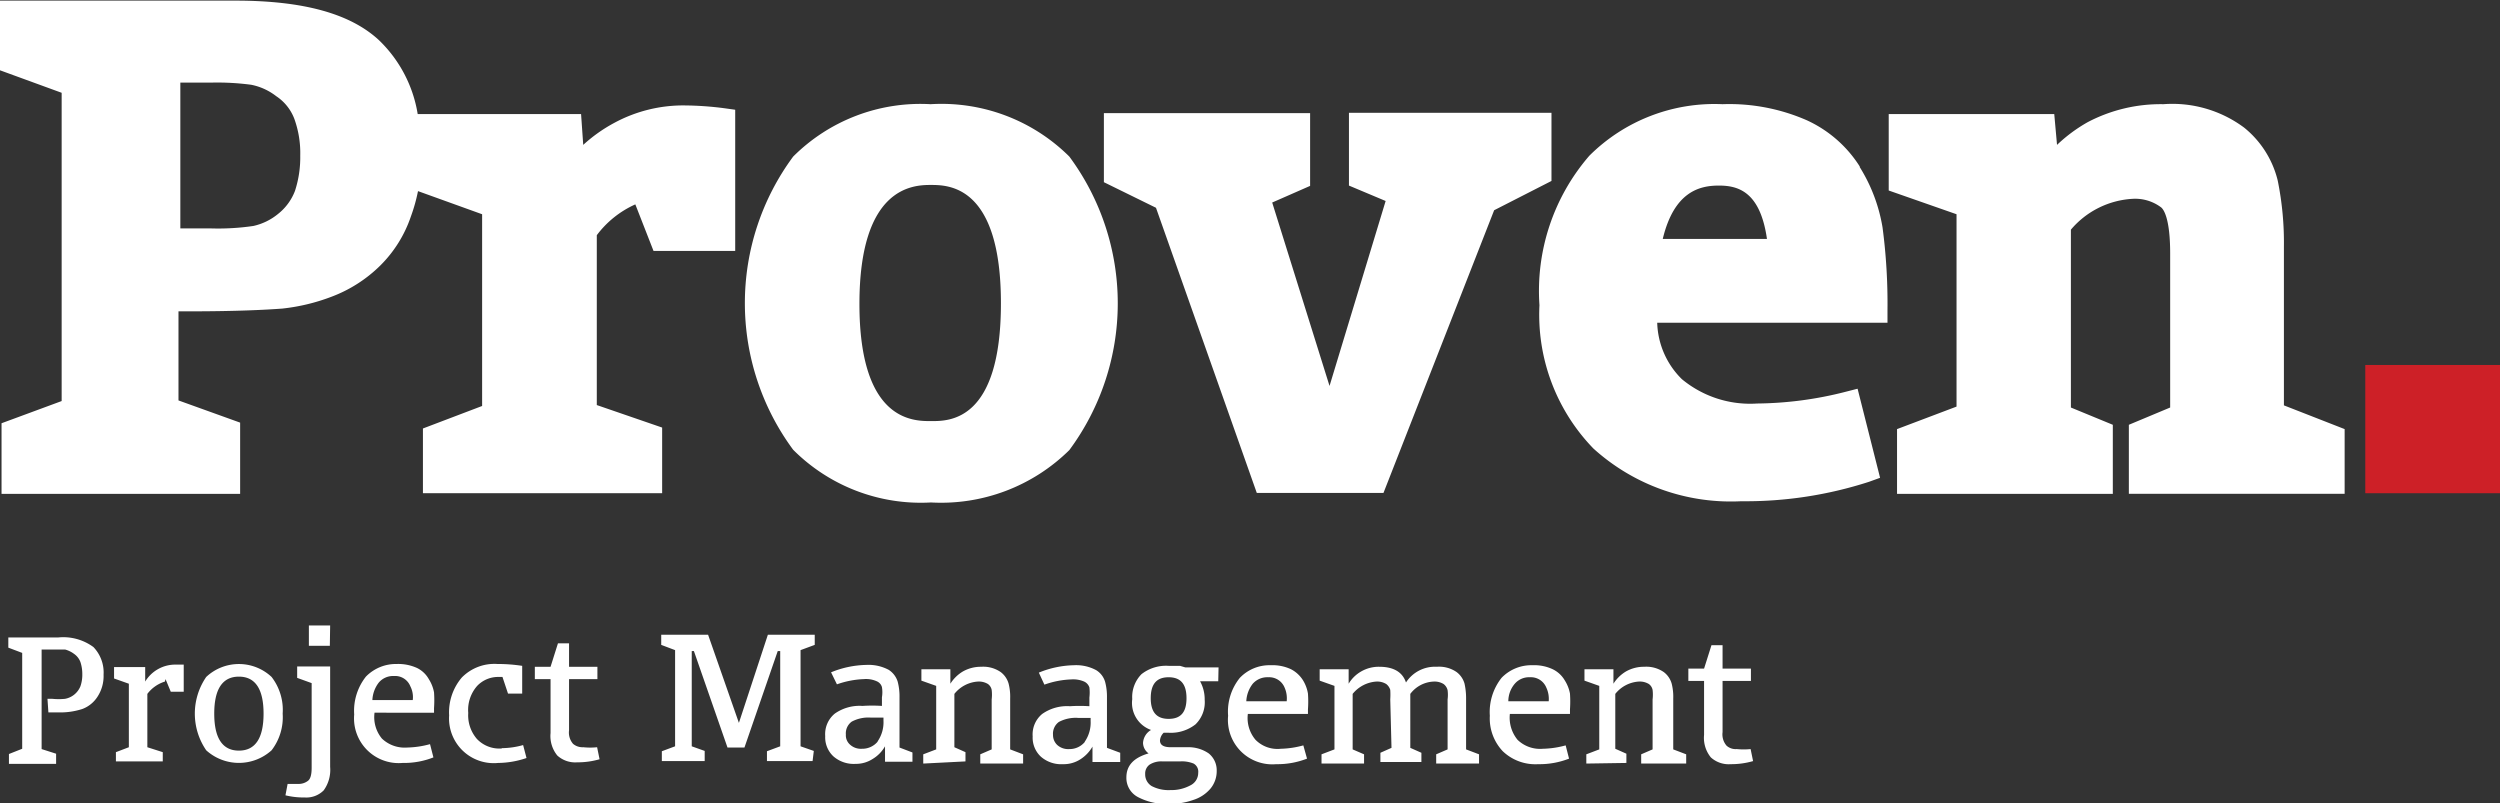 <svg id="Layer_1" data-name="Layer 1" xmlns="http://www.w3.org/2000/svg" viewBox="0 0 81.1 26.06"><rect x="0" y="0" width="81.1" height="26.06" fill="#333333" stroke="none"/><defs><style>.cls-1{fill:#fff;}.cls-2{fill:#cd2027;}</style></defs><path class="cls-1" d="M279.5,410.91a4.7,4.7,0,0,0-2.28.57,4.94,4.94,0,0,0-1,.71l-.07-1h-5.3a4.27,4.27,0,0,0-1.26-2.4c-.93-.86-2.45-1.28-4.66-1.28H257.3v2.26l2,.73v10l-1.95.72v2.29h7.74V421.2l-2-.72v-2.89h.37c1.51,0,2.48-.05,3-.09a6.38,6.38,0,0,0,1.61-.39,4.5,4.5,0,0,0,1.56-1,4.09,4.09,0,0,0,1-1.6,5.51,5.51,0,0,0,.23-.82l2.08.75v6.22l-1.92.73v2.1h7.76v-2.13l-2.12-.73v-5.51a3.19,3.19,0,0,1,1.25-1l.59,1.51h2.65v-4.58l-.36-.05A10.54,10.54,0,0,0,279.5,410.91Zm-12.63,2.77a1.74,1.74,0,0,1-.55.75,1.91,1.91,0,0,1-.8.39,7.84,7.84,0,0,1-1.37.08h-1v-4.73h1a8.32,8.32,0,0,1,1.3.07,1.93,1.93,0,0,1,.81.37,1.53,1.53,0,0,1,.59.74,3.27,3.27,0,0,1,.19,1.19A3.51,3.51,0,0,1,266.87,413.68Zm20.62-2.81a5.84,5.84,0,0,0-4.46,1.7,8,8,0,0,0,0,9.51,5.85,5.85,0,0,0,4.47,1.71,5.92,5.92,0,0,0,4.49-1.7,8,8,0,0,0,0-9.52A5.88,5.88,0,0,0,287.49,410.87Zm0,10.28c-.57,0-2.31,0-2.31-3.8s1.74-3.86,2.31-3.86,2.28,0,2.28,3.84S288.08,421.15,287.52,421.15Zm20.14-10h-6.57v2.36l1.19.5-1.82,6-1.86-5.95,1.23-.54v-2.36h-6.69v2.24l1.69.83,3.27,9.25h4.11l3.59-9.17,1.86-.95Zm10,1.74a4,4,0,0,0-1.72-1.5,6.27,6.27,0,0,0-2.73-.52,5.75,5.75,0,0,0-4.32,1.67,6.7,6.7,0,0,0-1.62,4.85,6.23,6.23,0,0,0,1.75,4.65,6.64,6.64,0,0,0,4.8,1.71,13,13,0,0,0,4.14-.63l.36-.13-.73-2.89-.39.1a11.93,11.93,0,0,1-2.87.38,3.47,3.47,0,0,1-2.44-.79,2.67,2.67,0,0,1-.8-1.83h7.47v-.41a18.81,18.81,0,0,0-.16-2.68A5.35,5.35,0,0,0,317.63,412.91Zm-6.39,2.35c.37-1.54,1.2-1.73,1.82-1.73s1.34.19,1.56,1.73Zm20.15,5.4V415.5a10.14,10.14,0,0,0-.2-2.15,3.17,3.17,0,0,0-1.09-1.72,3.9,3.9,0,0,0-2.62-.76,5.09,5.09,0,0,0-2.45.58,5,5,0,0,0-1,.74l-.09-1h-5.37v2.48l2.2.77v6.24l-1.93.73v2.1h7v-2.24l-1.36-.56v-5.77a2.83,2.83,0,0,1,2-1,1.4,1.4,0,0,1,.93.28c.07.06.29.33.29,1.49v5l-1.34.56v2.24h7v-2.1Z" transform="translate(-257.3 -407.49)"/><rect class="cls-2" x="76.73" y="11.84" width="4.37" height="4.16"/><path class="cls-1" d="M313.18,429.58h.92v-.4h-.92v-.76h-.36l-.24.76h-.51v.4h.51v1.75a1,1,0,0,0,.22.73.86.86,0,0,0,.64.22,2.57,2.57,0,0,0,.73-.1l-.08-.39a2.17,2.17,0,0,1-.45,0,.44.44,0,0,1-.33-.11.56.56,0,0,1-.13-.44Zm-3.12,2.66v-.3l-.36-.16V430a1.06,1.06,0,0,1,.76-.4.57.57,0,0,1,.33.08.31.31,0,0,1,.12.19,1.3,1.3,0,0,1,0,.31v1.62l-.37.16v.3H312v-.3l-.42-.16v-1.65a1.73,1.73,0,0,0-.05-.48.71.71,0,0,0-.26-.38,1,1,0,0,0-.63-.17,1.18,1.18,0,0,0-.59.15,1.21,1.21,0,0,0-.41.4l0-.47h-.94v.37l.48.17v2.06l-.42.16v.3Zm-3.83-2a.88.88,0,0,1,.21-.57.61.61,0,0,1,.49-.21.54.54,0,0,1,.53.33.86.86,0,0,1,.08.45Zm2,.41v-.15a3.68,3.68,0,0,0,0-.51,1.21,1.21,0,0,0-.17-.43.91.91,0,0,0-.39-.36,1.41,1.41,0,0,0-.66-.13,1.34,1.34,0,0,0-1,.41,1.79,1.79,0,0,0-.38,1.23,1.55,1.55,0,0,0,.42,1.15,1.53,1.53,0,0,0,1.15.42,2.63,2.63,0,0,0,1-.18l-.11-.43a3,3,0,0,1-.74.11,1.05,1.05,0,0,1-.82-.29,1.13,1.13,0,0,1-.25-.84Zm-5.79,1.1-.36.16v.3h1.33v-.3l-.36-.16V430a1,1,0,0,1,.76-.4.56.56,0,0,1,.32.08.35.35,0,0,1,.13.2,1.15,1.15,0,0,1,0,.3v1.62l-.37.16v.3h1.39v-.3l-.42-.16v-1.65a2.21,2.21,0,0,0-.05-.48.71.71,0,0,0-.26-.38,1,1,0,0,0-.64-.17,1.12,1.12,0,0,0-1,.51q-.17-.51-.87-.51a1.14,1.14,0,0,0-.58.15,1.12,1.12,0,0,0-.41.4l0-.47h-.94v.37l.48.17v2.06l-.42.16v.3h1.38v-.3l-.37-.16V430a1.08,1.08,0,0,1,.77-.4.56.56,0,0,1,.32.08.38.38,0,0,1,.13.19,2.41,2.41,0,0,1,0,.31Zm-4.71-1.51a1,1,0,0,1,.21-.57.63.63,0,0,1,.5-.21.54.54,0,0,1,.53.33.86.86,0,0,1,.07.45Zm2,.41v-.15a3.52,3.52,0,0,0,0-.51,1.19,1.19,0,0,0-.16-.43,1,1,0,0,0-.39-.36,1.41,1.41,0,0,0-.66-.13,1.33,1.33,0,0,0-1,.41,1.74,1.74,0,0,0-.38,1.23,1.44,1.44,0,0,0,1.56,1.57,2.64,2.64,0,0,0,1-.18l-.12-.43a3,3,0,0,1-.73.11,1,1,0,0,1-.82-.29,1.09,1.09,0,0,1-.25-.84Zm-4.15,1.54a1,1,0,0,1,.44.07.3.3,0,0,1,.15.3.45.45,0,0,1-.26.41,1.29,1.29,0,0,1-.64.15,1.18,1.18,0,0,1-.61-.13.44.44,0,0,1-.21-.39.35.35,0,0,1,.15-.31.71.71,0,0,1,.41-.1Zm-.95-2.05c0-.46.19-.68.58-.68s.58.22.58.68-.19.67-.58.67-.58-.22-.58-.67m2.2-1h-1.08l-.17-.05-.18,0h-.19a1.29,1.29,0,0,0-.88.27,1.06,1.06,0,0,0-.3.81.93.93,0,0,0,.61,1,.52.52,0,0,0-.26.42.43.43,0,0,0,.18.34c-.48.14-.72.39-.72.78a.7.7,0,0,0,.38.64,2,2,0,0,0,1,.22,2.3,2.3,0,0,0,.79-.13,1.2,1.2,0,0,0,.56-.37.89.89,0,0,0,.2-.58.7.7,0,0,0-.26-.56,1.16,1.16,0,0,0-.7-.2h-.53c-.23,0-.35-.07-.35-.22a.39.39,0,0,1,.12-.25h.15a1.3,1.3,0,0,0,.88-.27,1,1,0,0,0,.3-.8,1.21,1.21,0,0,0-.15-.6h.59Zm-4.34,2.42a.64.64,0,0,1-.5.23.53.53,0,0,1-.39-.13.44.44,0,0,1-.14-.33.47.47,0,0,1,.19-.42,1.16,1.16,0,0,1,.64-.13h.39v.1a1.09,1.09,0,0,1-.19.67m-1.31-1.85a2.88,2.88,0,0,1,.88-.17.89.89,0,0,1,.41.07.32.32,0,0,1,.17.19,1.42,1.42,0,0,1,0,.33v.28a4.75,4.75,0,0,0-.63,0,1.4,1.4,0,0,0-.9.25.86.86,0,0,0-.31.73.84.84,0,0,0,.27.66,1,1,0,0,0,.71.24,1,1,0,0,0,.57-.16,1.18,1.18,0,0,0,.39-.41l0,.5h.9v-.3l-.43-.16v-1.64a1.85,1.85,0,0,0-.06-.5.66.66,0,0,0-.29-.38,1.37,1.37,0,0,0-.72-.16,3.15,3.15,0,0,0-1.14.24Zm-2.56,2.49v-.3l-.36-.16V430a1.06,1.06,0,0,1,.76-.4.57.57,0,0,1,.33.08.31.31,0,0,1,.12.19,1.3,1.3,0,0,1,0,.31v1.62l-.37.16v.3h1.39v-.3l-.42-.16v-1.65a1.73,1.73,0,0,0-.05-.48.71.71,0,0,0-.26-.38,1,1,0,0,0-.63-.17,1.18,1.18,0,0,0-.59.15,1.21,1.21,0,0,0-.41.4l0-.47h-.94v.37l.48.17v2.06l-.42.16v.3Zm-2.85-.64a.65.65,0,0,1-.51.23.52.52,0,0,1-.38-.13.4.4,0,0,1-.14-.33.47.47,0,0,1,.19-.42,1.14,1.14,0,0,1,.63-.13h.4v.1a1.09,1.09,0,0,1-.19.67m-1.32-1.85a2.94,2.94,0,0,1,.88-.17.84.84,0,0,1,.41.07.29.29,0,0,1,.17.19,1,1,0,0,1,0,.33v.28a4.84,4.84,0,0,0-.63,0,1.4,1.4,0,0,0-.9.25.86.86,0,0,0-.31.73.84.84,0,0,0,.27.66,1,1,0,0,0,.71.24,1,1,0,0,0,.56-.16,1.12,1.12,0,0,0,.4-.41l0,.5h.89v-.3l-.42-.16v-1.64a1.85,1.85,0,0,0-.06-.5.7.7,0,0,0-.29-.38,1.39,1.39,0,0,0-.73-.16,3.15,3.15,0,0,0-1.14.24Zm-.75,2.16-.43-.15v-3.12l.46-.17v-.33h-1.52l-.94,2.86-1-2.86h-1.52v.33l.45.17v3.12l-.43.16v.32h1.39v-.33l-.42-.15v-3.09h.07l1.09,3.13h.55l1.08-3.13h.08v3.09l-.43.16v.32h1.48Zm-7.94-2.33h.92v-.4h-.92v-.76h-.36l-.24.76h-.51v.4h.51v1.75a1,1,0,0,0,.22.73.86.86,0,0,0,.64.22,2.57,2.57,0,0,0,.73-.1l-.08-.39a2.17,2.17,0,0,1-.45,0,.47.47,0,0,1-.33-.11.56.56,0,0,1-.13-.44Zm-2.18,2.25a1,1,0,0,1-.81-.31,1.17,1.17,0,0,1-.28-.84,1.18,1.18,0,0,1,.29-.88.94.94,0,0,1,.69-.29h.13l.18.54h.46v-.9a5.19,5.19,0,0,0-.8-.06,1.48,1.48,0,0,0-1.16.44,1.74,1.74,0,0,0-.41,1.23,1.45,1.45,0,0,0,1.59,1.54,2.92,2.92,0,0,0,.92-.16l-.11-.42a2.61,2.61,0,0,1-.69.1m-4.2-1.56a1,1,0,0,1,.21-.57.61.61,0,0,1,.49-.21.53.53,0,0,1,.53.33.77.77,0,0,1,.08.45Zm2,.41v-.15a3.68,3.68,0,0,0,0-.51,1.21,1.21,0,0,0-.17-.43.88.88,0,0,0-.38-.36,1.47,1.47,0,0,0-.66-.13,1.36,1.36,0,0,0-1,.41,1.79,1.79,0,0,0-.38,1.23,1.45,1.45,0,0,0,1.57,1.57,2.59,2.59,0,0,0,1-.18l-.11-.43a3,3,0,0,1-.74.11,1.07,1.07,0,0,1-.82-.29,1.09,1.09,0,0,1-.24-.84Zm-3.37-1.5h-1.07v.37l.47.17v2.75q0,.33-.12.42a.49.49,0,0,1-.32.1l-.34,0-.07.37a2.48,2.48,0,0,0,.63.07.79.79,0,0,0,.61-.23,1.13,1.13,0,0,0,.21-.76Zm0-1.33h-.69v.66H268Zm-3.76,2.86c0-.8.27-1.2.8-1.2s.8.4.8,1.2-.27,1.2-.8,1.2-.8-.4-.8-1.2m-.26-1.19a2.1,2.1,0,0,0,0,2.38,1.58,1.58,0,0,0,2.12,0,1.76,1.76,0,0,0,.36-1.19,1.75,1.75,0,0,0-.36-1.19,1.55,1.55,0,0,0-2.12,0m-1.32.07.17.41h.42v-.88l-.25,0a1.14,1.14,0,0,0-1,.55l0-.47H261v.37l.48.17v2.06l-.42.16v.3h1.52v-.3l-.5-.16V430a1.13,1.13,0,0,1,.57-.4m-3.78,1h.3a2.34,2.34,0,0,0,.8-.11,1,1,0,0,0,.5-.41,1.22,1.22,0,0,0,.19-.7,1.19,1.19,0,0,0-.33-.9,1.65,1.65,0,0,0-1.15-.31h-1.61v.33l.45.17v3.11l-.43.17v.32h1.53v-.33l-.47-.15v-3.23H259l.41,0a.85.85,0,0,1,.29.14.56.56,0,0,1,.21.27,1.23,1.23,0,0,1,.06.39,1.14,1.14,0,0,1-.06.39.67.67,0,0,1-.5.41,2.07,2.07,0,0,1-.41,0h-.16Z" transform="translate(-257.3 -407.49)"/></svg>